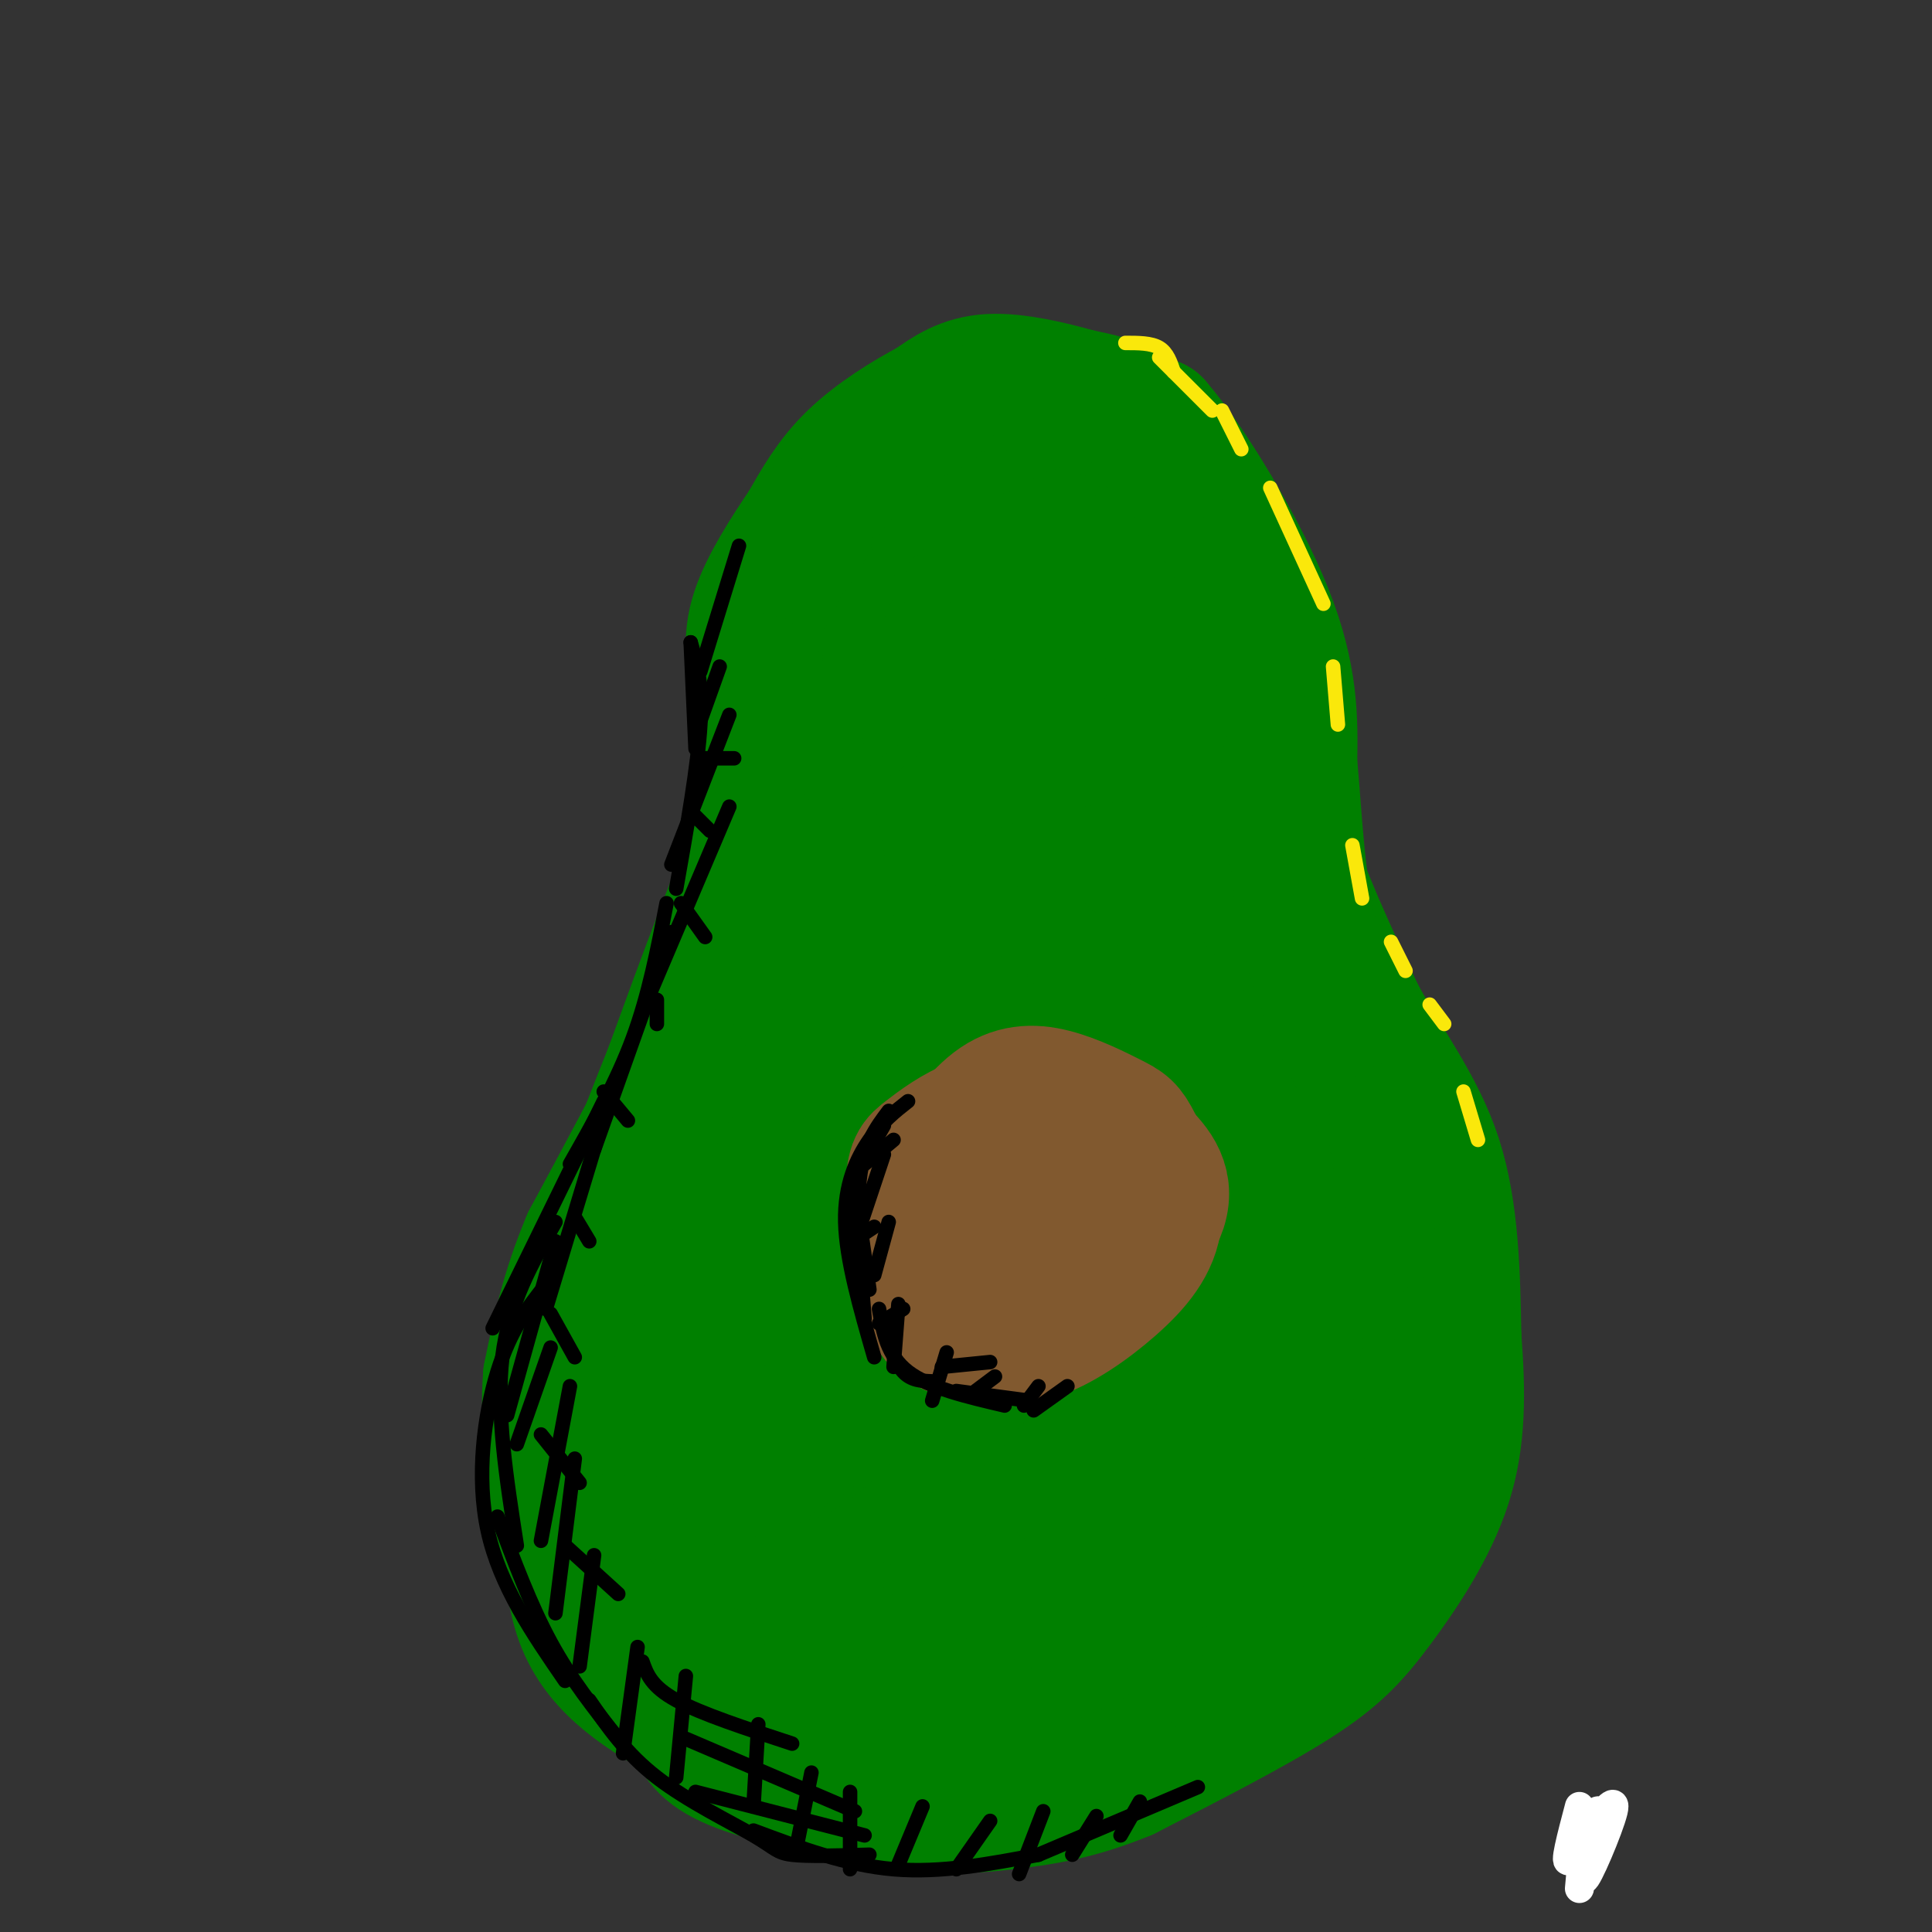 <svg viewBox='0 0 400 400' version='1.1' xmlns='http://www.w3.org/2000/svg' xmlns:xlink='http://www.w3.org/1999/xlink'><rect x="0" y="0" width="400" height="400" fill="#333333" stroke="none"/><g fill='none' stroke='rgb(0,0,0)' stroke-width='6' stroke-linecap='round' stroke-linejoin='round'><path d='M328,382c0.000,0.000 -1.000,0.000 -1,0'/></g>
<g fill='none' stroke='rgb(255,255,255)' stroke-width='6' stroke-linecap='round' stroke-linejoin='round'><path d='M327,374c-1.671,6.324 -3.343,12.648 -2,11c1.343,-1.648 5.700,-11.266 6,-10c0.300,1.266 -3.458,13.418 -3,14c0.458,0.582 5.131,-10.405 6,-14c0.869,-3.595 -2.065,0.203 -5,4'/><path d='M329,379c-1.267,3.778 -1.933,11.222 -2,12c-0.067,0.778 0.467,-5.111 1,-11'/></g>
<g fill='none' stroke='rgb(0,128,0)' stroke-width='28' stroke-linecap='round' stroke-linejoin='round'><path d='M222,90c-3.154,-3.383 -6.308,-6.766 -13,-5c-6.692,1.766 -16.921,8.681 -23,14c-6.079,5.319 -8.007,9.042 -10,15c-1.993,5.958 -4.051,14.150 -3,21c1.051,6.850 5.210,12.359 11,16c5.790,3.641 13.209,5.415 18,6c4.791,0.585 6.954,-0.018 12,-3c5.046,-2.982 12.976,-8.343 18,-12c5.024,-3.657 7.141,-5.610 10,-11c2.859,-5.390 6.461,-14.217 5,-22c-1.461,-7.783 -7.984,-14.524 -11,-18c-3.016,-3.476 -2.527,-3.688 -8,-4c-5.473,-0.312 -16.910,-0.723 -24,0c-7.090,0.723 -9.832,2.579 -15,9c-5.168,6.421 -12.762,17.406 -16,24c-3.238,6.594 -2.119,8.797 -1,11'/><path d='M172,131c-0.306,3.906 -0.570,8.173 3,12c3.570,3.827 10.973,7.216 16,9c5.027,1.784 7.679,1.964 14,-1c6.321,-2.964 16.310,-9.070 21,-13c4.690,-3.930 4.080,-5.682 5,-9c0.920,-3.318 3.369,-8.202 1,-15c-2.369,-6.798 -9.555,-15.512 -13,-20c-3.445,-4.488 -3.147,-4.752 -8,-3c-4.853,1.752 -14.855,5.519 -20,13c-5.145,7.481 -5.432,18.675 -5,25c0.432,6.325 1.585,7.782 3,10c1.415,2.218 3.094,5.197 9,7c5.906,1.803 16.039,2.431 23,-2c6.961,-4.431 10.748,-13.922 13,-19c2.252,-5.078 2.968,-5.743 0,-10c-2.968,-4.257 -9.618,-12.105 -13,-16c-3.382,-3.895 -3.494,-3.838 -7,-1c-3.506,2.838 -10.405,8.456 -13,15c-2.595,6.544 -0.884,14.012 2,18c2.884,3.988 6.942,4.494 11,5'/><path d='M214,136c4.497,-0.695 10.238,-4.934 13,-10c2.762,-5.066 2.545,-10.959 1,-15c-1.545,-4.041 -4.419,-6.229 -8,-2c-3.581,4.229 -7.868,14.876 -8,20c-0.132,5.124 3.893,4.724 8,-1c4.107,-5.724 8.298,-16.772 4,-14c-4.298,2.772 -17.085,19.363 -21,24c-3.915,4.637 1.043,-2.682 6,-10'/><path d='M185,110c-1.733,0.933 -3.467,1.867 -6,5c-2.533,3.133 -5.867,8.467 -7,17c-1.133,8.533 -0.067,20.267 1,32'/><path d='M173,164c0.167,5.333 0.083,2.667 0,0'/><path d='M173,123c-1.800,3.533 -3.600,7.067 -5,13c-1.400,5.933 -2.400,14.267 -1,23c1.400,8.733 5.200,17.867 9,27'/><path d='M176,186c0.644,10.689 -2.244,23.911 -8,36c-5.756,12.089 -14.378,23.044 -23,34'/><path d='M145,256c-6.978,9.266 -12.922,15.432 -17,22c-4.078,6.568 -6.290,13.537 -8,24c-1.710,10.463 -2.917,24.418 1,34c3.917,9.582 12.959,14.791 22,20'/><path d='M143,356c8.987,5.743 20.455,10.100 30,12c9.545,1.900 17.167,1.344 20,2c2.833,0.656 0.878,2.523 15,-3c14.122,-5.523 44.321,-18.435 61,-31c16.679,-12.565 19.840,-24.782 23,-37'/><path d='M292,299c4.177,-8.496 3.120,-11.236 2,-17c-1.120,-5.764 -2.301,-14.552 -5,-25c-2.699,-10.448 -6.914,-22.557 -12,-33c-5.086,-10.443 -11.043,-19.222 -17,-28'/><path d='M260,196c-5.338,-11.171 -10.183,-25.097 -13,-37c-2.817,-11.903 -3.604,-21.781 -5,-28c-1.396,-6.219 -3.399,-8.777 -6,-11c-2.601,-2.223 -5.801,-4.112 -9,-6'/><path d='M227,114c-4.595,-1.502 -11.582,-2.258 -17,-2c-5.418,0.258 -9.266,1.531 -13,3c-3.734,1.469 -7.352,3.134 -11,8c-3.648,4.866 -7.324,12.933 -11,21'/><path d='M175,144c-4.378,7.000 -9.822,14.000 -16,27c-6.178,13.000 -13.089,32.000 -20,51'/><path d='M139,222c-5.964,14.917 -10.875,26.708 -13,44c-2.125,17.292 -1.464,40.083 1,52c2.464,11.917 6.732,12.958 11,14'/><path d='M138,332c3.213,3.677 5.744,5.871 11,9c5.256,3.129 13.237,7.195 25,11c11.763,3.805 27.308,7.350 40,6c12.692,-1.350 22.533,-7.594 28,-11c5.467,-3.406 6.562,-3.973 9,-9c2.438,-5.027 6.219,-14.513 10,-24'/><path d='M261,314c2.800,-9.511 4.800,-21.289 5,-29c0.200,-7.711 -1.400,-11.356 -3,-15'/><path d='M240,107c0.000,0.000 19.000,38.000 19,38'/><path d='M259,145c3.844,10.756 3.956,18.644 7,29c3.044,10.356 9.022,23.178 15,36'/><path d='M281,210c5.711,10.622 12.489,19.178 16,30c3.511,10.822 3.756,23.911 4,37'/><path d='M301,277c0.855,11.198 0.992,20.692 -2,30c-2.992,9.308 -9.113,18.429 -14,25c-4.887,6.571 -8.539,10.592 -17,16c-8.461,5.408 -21.730,12.204 -35,19'/><path d='M233,367c-10.069,4.212 -17.740,5.242 -24,6c-6.260,0.758 -11.108,1.242 -21,0c-9.892,-1.242 -24.826,-4.212 -33,-7c-8.174,-2.788 -9.587,-5.394 -11,-8'/><path d='M144,358c-7.607,-9.226 -21.125,-28.292 -27,-38c-5.875,-9.708 -4.107,-10.060 -1,-19c3.107,-8.940 7.554,-26.470 12,-44'/><path d='M128,257c12.179,-25.310 36.625,-66.583 48,-86c11.375,-19.417 9.679,-16.976 9,-18c-0.679,-1.024 -0.339,-5.512 0,-10'/><path d='M192,138c-10.365,38.759 -20.730,77.519 -30,115c-9.270,37.481 -17.444,73.684 -6,53c11.444,-20.684 42.505,-98.255 54,-128c11.495,-29.745 3.423,-11.664 0,-5c-3.423,6.664 -2.196,1.910 -5,3c-2.804,1.090 -9.640,8.024 -19,29c-9.360,20.976 -21.246,55.993 -27,77c-5.754,21.007 -5.377,28.003 -5,35'/><path d='M154,317c-0.570,6.627 0.504,5.695 3,5c2.496,-0.695 6.413,-1.152 15,-16c8.587,-14.848 21.844,-44.088 29,-67c7.156,-22.912 8.210,-39.495 8,-50c-0.210,-10.505 -1.686,-14.930 -3,-18c-1.314,-3.070 -2.466,-4.784 -4,-6c-1.534,-1.216 -3.449,-1.933 -7,0c-3.551,1.933 -8.737,6.517 -15,15c-6.263,8.483 -13.602,20.865 -19,37c-5.398,16.135 -8.853,36.024 -9,52c-0.147,15.976 3.015,28.038 6,35c2.985,6.962 5.792,8.825 13,10c7.208,1.175 18.815,1.662 28,-2c9.185,-3.662 15.947,-11.472 21,-20c5.053,-8.528 8.395,-17.774 11,-23c2.605,-5.226 4.471,-6.432 5,-19c0.529,-12.568 -0.281,-36.499 -2,-50c-1.719,-13.501 -4.348,-16.572 -8,-20c-3.652,-3.428 -8.326,-7.214 -13,-11'/><path d='M213,169c-6.972,-1.615 -17.904,-0.154 -26,7c-8.096,7.154 -13.358,19.999 -18,29c-4.642,9.001 -8.663,14.157 -11,31c-2.337,16.843 -2.990,45.375 -2,60c0.990,14.625 3.622,15.345 5,18c1.378,2.655 1.500,7.244 8,11c6.500,3.756 19.376,6.679 27,8c7.624,1.321 9.996,1.040 18,-7c8.004,-8.040 21.641,-23.840 29,-34c7.359,-10.160 8.439,-14.681 10,-21c1.561,-6.319 3.601,-14.436 5,-25c1.399,-10.564 2.156,-23.575 1,-35c-1.156,-11.425 -4.224,-21.265 -7,-28c-2.776,-6.735 -5.261,-10.365 -8,-14c-2.739,-3.635 -5.733,-7.276 -12,-9c-6.267,-1.724 -15.805,-1.532 -23,1c-7.195,2.532 -12.045,7.404 -16,12c-3.955,4.596 -7.016,8.917 -10,17c-2.984,8.083 -5.891,19.928 -8,31c-2.109,11.072 -3.421,21.370 -2,36c1.421,14.630 5.575,33.593 9,45c3.425,11.407 6.121,15.259 12,19c5.879,3.741 14.939,7.370 24,11'/><path d='M218,332c6.693,1.255 11.427,-1.107 15,-3c3.573,-1.893 5.985,-3.318 9,-9c3.015,-5.682 6.635,-15.622 9,-21c2.365,-5.378 3.477,-6.196 4,-21c0.523,-14.804 0.456,-43.596 1,-57c0.544,-13.404 1.699,-11.420 -1,-16c-2.699,-4.580 -9.252,-15.724 -13,-21c-3.748,-5.276 -4.692,-4.685 -9,-4c-4.308,0.685 -11.980,1.464 -17,3c-5.020,1.536 -7.390,3.829 -12,10c-4.610,6.171 -11.461,16.219 -15,25c-3.539,8.781 -3.764,16.297 -5,24c-1.236,7.703 -3.481,15.595 -4,25c-0.519,9.405 0.687,20.323 2,29c1.313,8.677 2.732,15.115 9,21c6.268,5.885 17.385,11.219 25,14c7.615,2.781 11.726,3.009 20,-2c8.274,-5.009 20.709,-15.256 27,-22c6.291,-6.744 6.439,-9.986 8,-15c1.561,-5.014 4.537,-11.800 4,-23c-0.537,-11.200 -4.587,-26.815 -9,-37c-4.413,-10.185 -9.191,-14.942 -13,-18c-3.809,-3.058 -6.650,-4.418 -11,-5c-4.350,-0.582 -10.210,-0.388 -15,1c-4.790,1.388 -8.512,3.968 -12,8c-3.488,4.032 -6.744,9.516 -10,15'/><path d='M205,233c-2.708,5.368 -4.479,11.289 -5,17c-0.521,5.711 0.209,11.213 1,17c0.791,5.787 1.642,11.858 4,18c2.358,6.142 6.223,12.356 10,17c3.777,4.644 7.467,7.719 14,9c6.533,1.281 15.911,0.767 22,-2c6.089,-2.767 8.890,-7.787 11,-11c2.110,-3.213 3.530,-4.620 5,-13c1.470,-8.380 2.990,-23.735 -2,-39c-4.990,-15.265 -16.491,-30.441 -23,-38c-6.509,-7.559 -8.027,-7.500 -12,-8c-3.973,-0.500 -10.400,-1.560 -15,0c-4.600,1.560 -7.374,5.742 -11,10c-3.626,4.258 -8.103,8.594 -13,21c-4.897,12.406 -10.214,32.881 -12,48c-1.786,15.119 -0.043,24.883 4,29c4.043,4.117 10.385,2.586 19,-7c8.615,-9.586 19.505,-27.229 26,-38c6.495,-10.771 8.597,-14.671 9,-24c0.403,-9.329 -0.891,-24.089 -2,-31c-1.109,-6.911 -2.031,-5.975 -6,0c-3.969,5.975 -10.984,16.987 -18,28'/><path d='M211,236c-6.546,11.854 -13.910,27.489 -18,39c-4.090,11.511 -4.905,18.898 -3,20c1.905,1.102 6.530,-4.082 10,-8c3.470,-3.918 5.785,-6.570 10,-16c4.215,-9.430 10.331,-25.638 12,-39c1.669,-13.362 -1.110,-23.877 -3,-29c-1.890,-5.123 -2.891,-4.853 -5,-5c-2.109,-0.147 -5.326,-0.712 -9,-1c-3.674,-0.288 -7.805,-0.300 -15,7c-7.195,7.300 -17.454,21.911 -24,36c-6.546,14.089 -9.381,27.658 -10,38c-0.619,10.342 0.976,17.459 3,21c2.024,3.541 4.478,3.505 10,-1c5.522,-4.505 14.114,-13.480 21,-24c6.886,-10.520 12.066,-22.584 15,-35c2.934,-12.416 3.621,-25.184 2,-31c-1.621,-5.816 -5.552,-4.681 -8,-5c-2.448,-0.319 -3.414,-2.091 -9,2c-5.586,4.091 -15.793,14.046 -26,24'/><path d='M164,229c-5.835,6.209 -7.422,9.732 -10,17c-2.578,7.268 -6.146,18.280 -8,26c-1.854,7.720 -1.992,12.146 -1,17c0.992,4.854 3.115,10.134 5,13c1.885,2.866 3.533,3.318 8,1c4.467,-2.318 11.754,-7.405 16,-10c4.246,-2.595 5.451,-2.699 10,-12c4.549,-9.301 12.443,-27.800 16,-41c3.557,-13.200 2.779,-21.100 2,-29'/><path d='M160,219c4.583,-6.833 9.167,-13.667 10,-24c0.833,-10.333 -2.083,-24.167 -5,-38'/><path d='M165,157c-1.356,-9.556 -2.244,-14.444 0,-22c2.244,-7.556 7.622,-17.778 13,-28'/><path d='M178,107c8.738,-9.202 24.083,-18.208 33,-22c8.917,-3.792 11.405,-2.369 15,-1c3.595,1.369 8.298,2.685 13,4'/><path d='M239,88c6.911,7.911 17.689,25.689 23,39c5.311,13.311 5.156,22.156 5,31'/><path d='M267,158c1.133,11.844 1.467,25.956 5,39c3.533,13.044 10.267,25.022 17,37'/><path d='M289,234c3.000,7.500 2.000,7.750 1,8'/><path d='M242,95c-1.917,-3.417 -3.833,-6.833 -7,-9c-3.167,-2.167 -7.583,-3.083 -12,-4'/><path d='M223,82c-5.333,-1.511 -12.667,-3.289 -18,-3c-5.333,0.289 -8.667,2.644 -12,5'/><path d='M193,84c-4.978,2.600 -11.422,6.600 -16,11c-4.578,4.400 -7.289,9.200 -10,14'/><path d='M167,109c-3.778,5.556 -8.222,12.444 -10,18c-1.778,5.556 -0.889,9.778 0,14'/><path d='M157,141c0.000,8.000 0.000,21.000 0,34'/><path d='M157,175c-0.622,9.111 -2.178,14.889 -5,22c-2.822,7.111 -6.911,15.556 -11,24'/><path d='M141,221c-5.000,10.000 -12.000,23.000 -19,36'/><path d='M122,257c-4.500,10.667 -6.250,19.333 -8,28'/><path d='M114,285c-0.833,10.000 1.083,21.000 3,32'/><path d='M117,317c1.889,8.533 5.111,13.867 10,18c4.889,4.133 11.444,7.067 18,10'/></g>
<g fill='none' stroke='rgb(129,89,47)' stroke-width='28' stroke-linecap='round' stroke-linejoin='round'><path d='M222,231c-1.268,-1.480 -2.537,-2.960 -6,-2c-3.463,0.960 -9.121,4.361 -13,9c-3.879,4.639 -5.979,10.516 -6,14c-0.021,3.484 2.036,4.574 4,6c1.964,1.426 3.836,3.186 7,2c3.164,-1.186 7.621,-5.319 10,-8c2.379,-2.681 2.680,-3.909 2,-6c-0.680,-2.091 -2.340,-5.046 -4,-8'/><path d='M216,238c-0.569,-1.853 0.008,-2.485 -2,-3c-2.008,-0.515 -6.602,-0.913 -11,1c-4.398,1.913 -8.599,6.138 -10,11c-1.401,4.862 0.000,10.360 3,14c3.000,3.640 7.599,5.421 12,5c4.401,-0.421 8.605,-3.043 12,-5c3.395,-1.957 5.982,-3.250 6,-8c0.018,-4.750 -2.534,-12.956 -5,-17c-2.466,-4.044 -4.845,-3.924 -8,-4c-3.155,-0.076 -7.086,-0.346 -11,1c-3.914,1.346 -7.812,4.309 -10,6c-2.188,1.691 -2.666,2.109 -3,7c-0.334,4.891 -0.524,14.255 2,19c2.524,4.745 7.762,4.873 13,5'/><path d='M204,270c3.618,0.542 6.165,-0.603 11,-5c4.835,-4.397 11.960,-12.046 14,-18c2.040,-5.954 -1.005,-10.212 -6,-13c-4.995,-2.788 -11.941,-4.105 -17,-1c-5.059,3.105 -8.233,10.631 -10,15c-1.767,4.369 -2.128,5.579 -1,9c1.128,3.421 3.744,9.052 6,12c2.256,2.948 4.151,3.213 8,3c3.849,-0.213 9.650,-0.905 16,-5c6.350,-4.095 13.248,-11.592 15,-17c1.752,-5.408 -1.644,-8.725 -5,-12c-3.356,-3.275 -6.673,-6.507 -12,-7c-5.327,-0.493 -12.663,1.754 -20,4'/><path d='M203,235c-5.649,3.302 -9.773,9.558 -12,13c-2.227,3.442 -2.558,4.072 -2,8c0.558,3.928 2.004,11.155 4,15c1.996,3.845 4.543,4.309 8,5c3.457,0.691 7.825,1.608 13,0c5.175,-1.608 11.159,-5.741 16,-10c4.841,-4.259 8.540,-8.643 9,-14c0.460,-5.357 -2.319,-11.687 -4,-15c-1.681,-3.313 -2.262,-3.609 -5,-5c-2.738,-1.391 -7.631,-3.877 -12,-5c-4.369,-1.123 -8.215,-0.882 -12,2c-3.785,2.882 -7.511,8.404 -10,12c-2.489,3.596 -3.742,5.265 -3,11c0.742,5.735 3.477,15.537 6,20c2.523,4.463 4.833,3.586 7,4c2.167,0.414 4.191,2.118 8,-1c3.809,-3.118 9.405,-11.059 15,-19'/></g>
<g fill='none' stroke='rgb(250,232,11)' stroke-width='3' stroke-linecap='round' stroke-linejoin='round'><path d='M233,71c2.667,0.000 5.333,0.000 7,1c1.667,1.000 2.333,3.000 3,5'/><path d='M240,74c0.000,0.000 11.000,11.000 11,11'/><path d='M253,85c0.000,0.000 4.000,8.000 4,8'/><path d='M263,101c0.000,0.000 11.000,24.000 11,24'/><path d='M276,138c0.000,0.000 1.000,12.000 1,12'/><path d='M280,175c0.000,0.000 2.000,11.000 2,11'/><path d='M288,195c0.000,0.000 3.000,6.000 3,6'/><path d='M296,208c0.000,0.000 3.000,4.000 3,4'/><path d='M303,226c0.000,0.000 3.000,10.000 3,10'/></g>
<g fill='none' stroke='rgb(0,0,0)' stroke-width='3' stroke-linecap='round' stroke-linejoin='round'><path d='M183,233c0.000,0.000 -4.000,7.000 -4,7'/><path d='M178,253c0.000,0.000 2.000,14.000 2,14'/><path d='M183,275c1.167,3.583 2.333,7.167 4,9c1.667,1.833 3.833,1.917 6,2'/><path d='M198,288c0.000,0.000 15.000,2.000 15,2'/><path d='M208,291c-7.833,-1.833 -15.667,-3.667 -20,-7c-4.333,-3.333 -5.167,-8.167 -6,-13'/><path d='M179,273c-0.917,-10.917 -1.833,-21.833 -1,-29c0.833,-7.167 3.417,-10.583 6,-14'/><path d='M188,228c-2.689,2.111 -5.378,4.222 -8,8c-2.622,3.778 -5.178,9.222 -5,17c0.178,7.778 3.089,17.889 6,28'/><path d='M185,283c0.000,0.000 1.000,-13.000 1,-13'/><path d='M178,254c0.000,0.000 5.000,-15.000 5,-15'/><path d='M181,264c0.000,0.000 3.000,-11.000 3,-11'/><path d='M193,290c0.000,0.000 3.000,-10.000 3,-10'/><path d='M202,288c0.000,0.000 4.000,-3.000 4,-3'/><path d='M212,291c0.000,0.000 3.000,-4.000 3,-4'/><path d='M214,292c0.000,0.000 7.000,-5.000 7,-5'/><path d='M138,187c-1.833,9.500 -3.667,19.000 -7,28c-3.333,9.000 -8.167,17.500 -13,26'/><path d='M125,228c0.000,0.000 -23.000,47.000 -23,47'/><path d='M115,253c-4.833,8.417 -9.667,16.833 -11,28c-1.333,11.167 0.833,25.083 3,39'/><path d='M113,266c-3.644,4.622 -7.289,9.244 -10,18c-2.711,8.756 -4.489,21.644 -2,33c2.489,11.356 9.244,21.178 16,31'/><path d='M103,314c3.417,9.167 6.833,18.333 11,26c4.167,7.667 9.083,13.833 14,20'/><path d='M122,352c3.798,5.524 7.595,11.048 14,16c6.405,4.952 15.417,9.333 20,12c4.583,2.667 4.738,3.619 8,4c3.262,0.381 9.631,0.190 16,0'/><path d='M156,379c9.583,3.583 19.167,7.167 29,8c9.833,0.833 19.917,-1.083 30,-3'/><path d='M215,384c0.000,0.000 33.000,-14.000 33,-14'/><path d='M140,184c2.250,-12.750 4.500,-25.500 5,-34c0.500,-8.500 -0.750,-12.750 -2,-17'/><path d='M144,155c0.000,0.000 -1.000,-22.000 -1,-22'/><path d='M145,139c0.000,0.000 8.000,-26.000 8,-26'/><path d='M144,152c0.000,0.000 5.000,-14.000 5,-14'/><path d='M139,179c0.000,0.000 12.000,-31.000 12,-31'/><path d='M134,207c0.000,0.000 17.000,-40.000 17,-40'/><path d='M123,238c0.000,0.000 16.000,-45.000 16,-45'/><path d='M113,271c0.000,0.000 13.000,-43.000 13,-43'/><path d='M105,293c0.000,0.000 10.000,-36.000 10,-36'/><path d='M107,299c0.000,0.000 7.000,-20.000 7,-20'/><path d='M112,319c0.000,0.000 6.000,-32.000 6,-32'/><path d='M115,334c0.000,0.000 4.000,-32.000 4,-32'/><path d='M120,345c0.000,0.000 3.000,-23.000 3,-23'/><path d='M129,363c0.000,0.000 3.000,-22.000 3,-22'/><path d='M140,368c0.000,0.000 2.000,-21.000 2,-21'/><path d='M156,374c0.000,0.000 1.000,-17.000 1,-17'/><path d='M165,382c0.000,0.000 3.000,-15.000 3,-15'/><path d='M176,387c0.000,0.000 0.000,-16.000 0,-16'/><path d='M186,386c0.000,0.000 5.000,-12.000 5,-12'/><path d='M198,387c0.000,0.000 7.000,-10.000 7,-10'/><path d='M211,388c0.000,0.000 5.000,-13.000 5,-13'/><path d='M222,384c0.000,0.000 5.000,-8.000 5,-8'/><path d='M232,380c0.000,0.000 4.000,-7.000 4,-7'/><path d='M195,283c0.000,0.000 10.000,-1.000 10,-1'/><path d='M182,274c0.000,0.000 5.000,-3.000 5,-3'/><path d='M178,256c0.000,0.000 3.000,-2.000 3,-2'/><path d='M179,241c0.000,0.000 6.000,-5.000 6,-5'/><path d='M145,157c0.000,0.000 7.000,0.000 7,0'/><path d='M144,169c0.000,0.000 3.000,3.000 3,3'/><path d='M141,187c0.000,0.000 5.000,7.000 5,7'/><path d='M136,207c0.000,0.000 0.000,5.000 0,5'/><path d='M125,226c0.000,0.000 5.000,6.000 5,6'/><path d='M119,252c0.000,0.000 3.000,5.000 3,5'/><path d='M114,272c0.000,0.000 5.000,9.000 5,9'/><path d='M112,297c0.000,0.000 8.000,10.000 8,10'/><path d='M117,320c0.000,0.000 11.000,10.000 11,10'/><path d='M133,344c0.917,2.583 1.833,5.167 7,8c5.167,2.833 14.583,5.917 24,9'/><path d='M142,360c0.000,0.000 35.000,15.000 35,15'/><path d='M144,371c0.000,0.000 35.000,9.000 35,9'/></g>
</svg>
